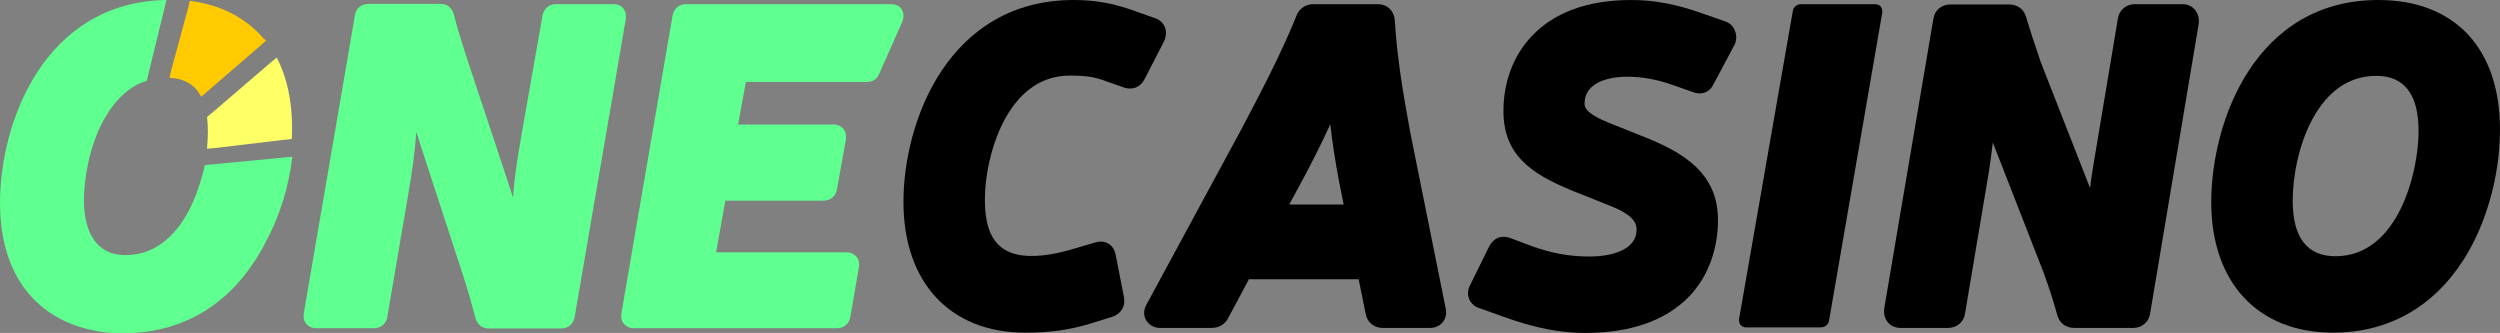 <?xml version="1.0" encoding="utf-8"?>
<!-- Generator: Adobe Illustrator 27.0.0, SVG Export Plug-In . SVG Version: 6.00 Build 0)  -->
<svg version="1.1" id="Layer_1" xmlns="http://www.w3.org/2000/svg" xmlns:xlink="http://www.w3.org/1999/xlink" x="0px" y="0px"
	 viewBox="0 0 899.6 119.8" style="enable-background:new 0 0 899.6 119.8;" xml:space="preserve">
<rect x="0" y="0" width="899.6" height="119.8" fill="#808080" stroke="none"/>
<style type="text/css">
	.st0{fill:#5FFF90;}
	.st1{fill:#FFCB00;}
	.st2{fill:#FFFF66;}
</style>
<g>
	<g>
		<path class="st0" d="M225.2,6.8L225.2,6.8c0.2-2-0.4-3.2-1-3.9s-1.7-1.4-3.4-1.4H200c-2.5,0-4.4,1.7-4.8,4.2L187.4,50
			c-1.4,8.1-2.3,14.3-2.8,21.1c-0.7-2.2-1.4-4.4-2.1-6.5l-14.3-43.1l-0.7-2.1c-1.7-5.4-3.2-10.1-4.2-14.3c-0.7-2.3-2.4-3.7-4.7-3.7
			h-26.1c-2.5,0-4.5,1.7-4.8,4.2l-18.4,107.2v0.1v0.1c-0.2,1.9,0.4,3.1,1.1,3.7c0.6,0.7,1.7,1.4,3.4,1.4h20.8c2.5,0,4.5-1.7,4.8-4.2
			l7.5-44c1.5-8.7,2.4-15.2,2.9-22.4l2.1,6.5l14.4,44.1c1.8,5.4,3.3,10.7,4.8,16.4c0.7,2.3,2.4,3.7,4.7,3.7H202
			c2.5,0,4.4-1.7,4.8-4.2L225.2,6.8L225.2,6.8z"/>
		<path class="st0" d="M324.5,3.4c-0.4-0.7-1.5-1.9-3.9-1.9h-73.8c-2.5,0-4.4,1.7-4.8,4.2l-18.4,107.1v0.1v0.1
			c-0.2,1.9,0.4,3.1,1.1,3.7c0.6,0.7,1.7,1.4,3.4,1.4h73.1c2.5,0,4.5-1.7,4.8-4.2l3.1-17.9v0v-0.1c0.2-1.9-0.4-3.1-1.1-3.7
			c-0.6-0.7-1.7-1.4-3.4-1.4h-46.9l3.3-18.6h35.4c2.5,0,4.4-1.7,4.8-4.2l3.2-17.9V50v-0.1c0.2-1.9-0.4-3.1-1.1-3.7
			c-0.6-0.7-1.7-1.4-3.4-1.4h-34.3l2.8-15.3h43.4c2.3,0,3.9-1.1,4.7-3.2L324.6,8C325.6,5.6,324.9,4.1,324.5,3.4z"/>
		<path class="st1" d="M95.7,14.7c-0.2-0.2-0.4-0.6-0.8-0.8c-1.9-2.2-4-4.2-6.4-5.9c-5.4-4-12.2-6.7-20.2-7.7L68,1.7l-0.3,1.2
			l-6.1,22.4l-0.3,1.3L61,28c5.8,0.2,9.5,3,11.4,6.8l1.1-0.9l1-0.9l19.1-16.5l1-0.9L95.7,14.7L95.7,14.7L95.7,14.7z"/>
		<path class="st2" d="M99.6,20.7l-1.1,0.9l-1.1,0.9L76.9,40.1l-1.2,1l-1.2,1c0.2,1.8,0.3,3.4,0.3,5.1c0,1.9-0.1,4-0.3,6.3l1.3-0.1
			l1.3-0.1l25.2-3l1.3-0.1L105,50c0-1.2,0.1-2.3,0.1-3.5C105.2,36.4,103.2,27.7,99.6,20.7z"/>
		<path class="st0" d="M67.8,76.1c-3.9,7.2-10.9,15.7-22.6,15.7c-2.1,0-3.9-0.3-5.5-0.9c-8.1-3-9.5-12.7-9.5-18.8
			c0-7.6,1.9-19.3,7-28.7c2.9-5.3,6.3-9.2,10.2-11.8c1.7-1.1,3.5-2,5.4-2.5L59.9,0C16,0.7,0,43.9,0,73.1c0,14.2,4,26,11.7,34.1
			c7.3,7.7,17.6,12.1,30.2,12.7c0.9,0,1.7,0,2.5,0c19.9,0,36.2-9,47.3-26c1.4-2.2,2.8-4.5,4-7c5.3-9.7,8.3-20.5,9.5-30.5l-31.5,3
			C72.5,64.8,70.6,70.8,67.8,76.1z"/>
	</g>
</g>
<g>
	<path d="M418.9,14.8c0.8-1.7,0.9-3.6,0.2-5.2c-0.7-1.5-1.9-2.6-3.6-3.1l-5.9-2.1C401.4,1.3,394.4,0,386.4,0
		c-45,0-61.3,43.5-61.3,72.7c0,29,16.8,47,43.8,47c9,0,16.1-1,23.6-3.3l7.7-2.4c3-0.9,4.8-3.6,4.3-6.8l-3-15.3
		c-0.4-2.5-1.8-3.7-2.6-4.2c-0.8-0.5-2.6-1.2-5-0.4l-7.1,2.1c-6.4,1.9-11,2.7-15.7,2.7c-14.8,0-16.7-11-16.7-20.6
		c0-14.4,7.5-44.3,30.5-44.3c5.8,0,9.2,0.5,13,2l6.3,2.2c1.5,0.6,3.1,0.6,4.5,0.1c1.4-0.6,2.5-1.7,3.2-3.1L418.9,14.8z"/>
	<path d="M507.5,47.8c-2.8-15-4.8-27.6-5.6-40.5V7.1c-0.4-3.4-2.8-5.6-6.1-5.6h-23.2c-2.6,0-4.7,1.3-5.9,3.7l-0.1,0.3
		c-5.8,14.3-13.3,28.5-19.9,41l-34.1,63c-1.1,1.9-1.2,4-0.2,5.7s2.9,2.8,5.1,2.8H436c3.4,0,5-2.1,5.6-2.9l7.8-14.6h39.5l2.5,12.3
		c0.5,3.1,3,5.2,6.1,5.2h17.1c1.9,0,3.5-0.8,4.6-2.1c1.1-1.4,1.4-3.1,1-5L507.5,47.8z M481.9,65.6l1.6,8h-19.6l3.7-6.8
		c4.1-7.5,8-15.3,11.1-22.1C479.4,51.3,480.6,58.7,481.9,65.6z"/>
	<path d="M620.8,7.7l-8.6-3c-9-3.2-17-4.7-25.1-4.7c-15.7,0-27.8,4.4-35.9,13c-6.6,6.9-10.2,16.5-10.2,26.9
		c0,15.5,9.4,22.4,24.5,28.6l14.5,5.8c8.9,3.6,8.9,6.9,8.9,8.4c0,7.1-8.7,9.6-16.9,9.6c-7.2,0-13.4-1.1-20.7-3.7l-7.7-2.9
		c-1.5-0.6-3.2-0.7-4.6-0.1c-1.4,0.6-2.5,1.7-3.2,3.2l-6.8,13.8c-0.9,1.7-1,3.5-0.3,5.1c0.7,1.5,2,2.7,3.7,3.2l8.4,3
		c11.3,4.1,20.5,5.9,29.6,5.9c16.5,0,29.1-4.5,37.5-13.2c6.7-7,10.3-16.8,10.3-27.5c0-16.7-12.4-24.1-25.7-29.5l-13.8-5.5
		c-8.5-3.5-8.5-5.8-8.5-6.8c0-9,11.7-9.7,15.2-9.7c5.3,0,10.5,0.9,16,2.8l7.7,2.7c1.4,0.6,2.9,0.7,4.3,0.2c1.5-0.5,2.6-1.7,3.3-3.2
		l7.3-13.7l0.1-0.1c0.8-1.7,0.9-3.6,0.2-5.2C623.7,9.4,622.5,8.3,620.8,7.7z"/>
	<path d="M785.4,1.5h-17.2c-3.2,0-5.7,2.2-6.1,5.2l-8.5,50.8c-0.6,3.8-1.2,7.1-1.5,10.2l-18-46v-0.1c-1.9-5.6-3.7-11-5-15.4
		c-0.8-2.9-3.1-4.6-6.2-4.6h-21.1c-3.2,0-5.7,2.2-6.1,5.2L678,111.1v0.2c-0.2,1.8,0.3,3.5,1.4,4.8c1.1,1.2,2.7,1.9,4.5,1.9H701
		c3.2,0,5.7-2.2,6.1-5.2l8.5-50.5c0.6-4,1.1-7.6,1.5-11l18.2,46.6c2,5.5,3.6,10.4,5,15.5c0.8,2.9,3.1,4.6,6.2,4.6h21.1
		c3.2,0,5.7-2.2,6.1-5.2L791.2,8.5V8.3c0.2-1.8-0.3-3.5-1.4-4.8C788.7,2.2,787.2,1.5,785.4,1.5z"/>
	<path d="M855.8,0c-44.1,0-60.1,43.5-60.1,72.8c0,28.9,16.8,46.9,43.8,46.9c19.7,0,35.9-9,46.9-26.1c8.3-12.9,13.2-30.5,13.2-47
		C899.6,17.4,883.3,0,855.8,0z M840.4,92.2c-10.2,0-15.4-6.7-15.4-20c0-7.9,1.9-19.8,7.2-29.5c5.6-10.2,13.3-15.4,22.9-15.4
		c10.1,0,15.2,6.7,15.2,19.9C870.3,61.9,863,92.2,840.4,92.2z"/>
	<path d="M677.3,4.6c0.2-1.9-0.8-3.1-2.6-3.1h-26.5c-1.6,0-2.9,1-3.1,2.6l-19.3,110.6c-0.2,1.9,0.8,3.1,2.6,3.1h26.7
		c1.6,0,2.9-1,3.1-2.6L677.3,4.6L677.3,4.6z"/>
</g>
</svg>

